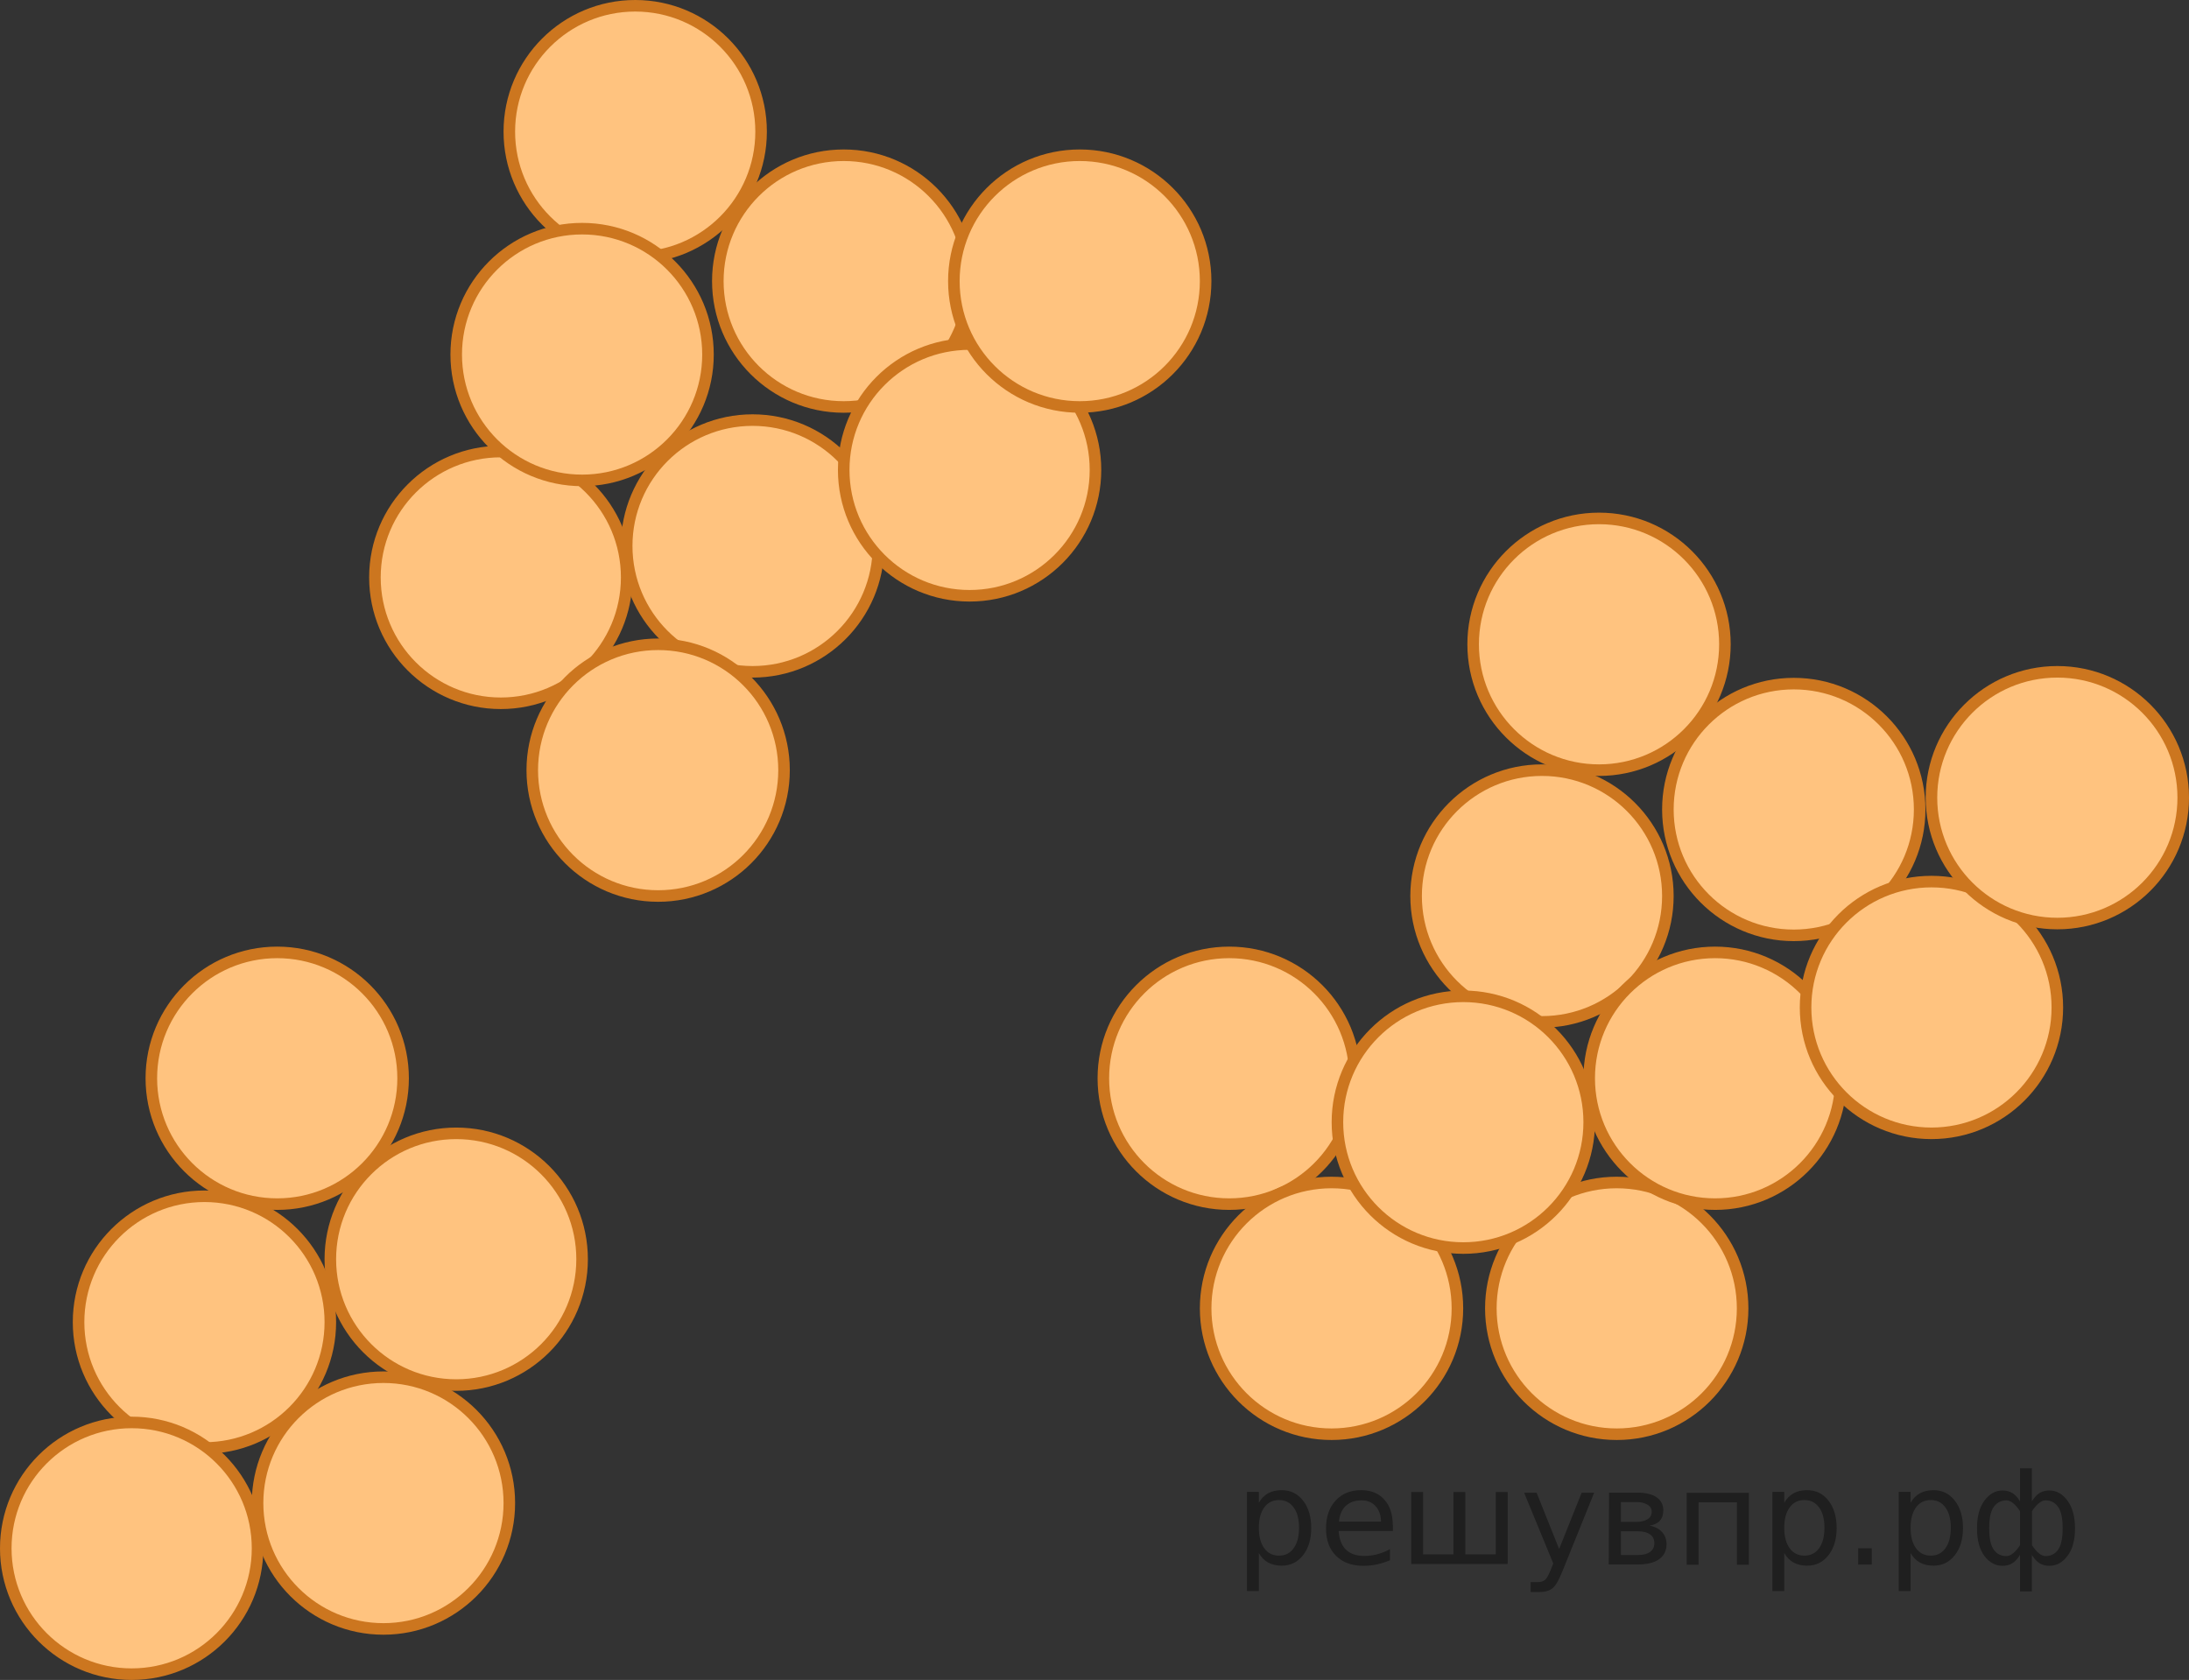 <?xml version="1.0" encoding="UTF-8"?>
<svg id="Layer_1" xmlns="http://www.w3.org/2000/svg" width="142.069" height="109.048" version="1.1" viewBox="0 0 142.069 109.048">
  <rect x="0" y="0" width="142.069" height="109.048" fill="#333333" stroke="none"/>
  <!-- Generator: Adobe Illustrator 29.8.1, SVG Export Plug-In . SVG Version: 2.1.1 Build 2)  -->
  <g>
    <circle cx="79.779" cy="69.992" r="8.17" fill="#fff"/>
    <circle cx="79.779" cy="69.992" r="8.17" fill="#f80" opacity=".5"/>
    <circle cx="79.779" cy="69.992" r="8.17" fill="none" stroke="#cc761f" stroke-linecap="round" stroke-linejoin="round" stroke-width=".75"/>
  </g>
  <g>
    <circle cx="86.418" cy="84.928" r="8.17" fill="#fff"/>
    <circle cx="86.418" cy="84.928" r="8.17" fill="#f80" opacity=".5"/>
    <circle cx="86.418" cy="84.928" r="8.17" fill="none" stroke="#cc761f" stroke-linecap="round" stroke-linejoin="round" stroke-width=".75"/>
  </g>
  <g>
    <circle cx="104.928" cy="84.928" r="8.17" fill="#fff"/>
    <circle cx="104.928" cy="84.928" r="8.17" fill="#f80" opacity=".5"/>
    <circle cx="104.928" cy="84.928" r="8.17" fill="none" stroke="#cc761f" stroke-linecap="round" stroke-linejoin="round" stroke-width=".75"/>
  </g>
  <g>
    <circle cx="41.226" cy="8.545" r="8.17" fill="#fff"/>
    <circle cx="41.226" cy="8.545" r="8.17" fill="#f80" opacity=".5"/>
    <circle cx="41.226" cy="8.545" r="8.17" fill="none" stroke="#cc761f" stroke-linecap="round" stroke-linejoin="round" stroke-width=".75"/>
  </g>
  <g>
    <circle cx="32.503" cy="37.481" r="8.17" fill="#fff"/>
    <circle cx="32.503" cy="37.481" r="8.17" fill="#f80" opacity=".5"/>
    <circle cx="32.503" cy="37.481" r="8.17" fill="none" stroke="#cc761f" stroke-linecap="round" stroke-linejoin="round" stroke-width=".75"/>
  </g>
  <g>
    <circle cx="48.843" cy="35.439" r="8.17" fill="#fff"/>
    <circle cx="48.843" cy="35.439" r="8.17" fill="#f80" opacity=".5"/>
    <circle cx="48.843" cy="35.439" r="8.17" fill="none" stroke="#cc761f" stroke-linecap="round" stroke-linejoin="round" stroke-width=".75"/>
  </g>
  <g>
    <circle cx="42.715" cy="49.992" r="8.17" fill="#fff"/>
    <circle cx="42.715" cy="49.992" r="8.17" fill="#f80" opacity=".5"/>
    <circle cx="42.715" cy="49.992" r="8.17" fill="none" stroke="#cc761f" stroke-linecap="round" stroke-linejoin="round" stroke-width=".75"/>
  </g>
  <g>
    <circle cx="13.269" cy="85.822" r="8.17" fill="#fff"/>
    <circle cx="13.269" cy="85.822" r="8.17" fill="#f80" opacity=".5"/>
    <circle cx="13.269" cy="85.822" r="8.17" fill="none" stroke="#cc761f" stroke-linecap="round" stroke-linejoin="round" stroke-width=".75"/>
  </g>
  <g>
    <circle cx="8.545" cy="100.503" r="8.17" fill="#fff"/>
    <circle cx="8.545" cy="100.503" r="8.17" fill="#f80" opacity=".5"/>
    <circle cx="8.545" cy="100.503" r="8.17" fill="none" stroke="#cc761f" stroke-linecap="round" stroke-linejoin="round" stroke-width=".75"/>
  </g>
  <g>
    <circle cx="24.886" cy="97.567" r="8.17" fill="#fff"/>
    <circle cx="24.886" cy="97.567" r="8.17" fill="#f80" opacity=".5"/>
    <circle cx="24.886" cy="97.567" r="8.17" fill="none" stroke="#cc761f" stroke-linecap="round" stroke-linejoin="round" stroke-width=".75"/>
  </g>
  <g>
    <circle cx="29.609" cy="81.737" r="8.17" fill="#fff"/>
    <circle cx="29.609" cy="81.737" r="8.17" fill="#f80" opacity=".5"/>
    <circle cx="29.609" cy="81.737" r="8.17" fill="none" stroke="#cc761f" stroke-linecap="round" stroke-linejoin="round" stroke-width=".75"/>
  </g>
  <g>
    <circle cx="17.992" cy="69.992" r="8.17" fill="#fff"/>
    <circle cx="17.992" cy="69.992" r="8.17" fill="#f80" opacity=".5"/>
    <circle cx="17.992" cy="69.992" r="8.17" fill="none" stroke="#cc761f" stroke-linecap="round" stroke-linejoin="round" stroke-width=".75"/>
  </g>
  <g>
    <circle cx="54.758" cy="18.247" r="8.17" fill="#fff"/>
    <circle cx="54.758" cy="18.247" r="8.17" fill="#f80" opacity=".5"/>
    <circle cx="54.758" cy="18.247" r="8.17" fill="none" stroke="#cc761f" stroke-linecap="round" stroke-linejoin="round" stroke-width=".75"/>
  </g>
  <g>
    <circle cx="62.928" cy="30.503" r="8.17" fill="#fff"/>
    <circle cx="62.928" cy="30.503" r="8.17" fill="#f80" opacity=".5"/>
    <circle cx="62.928" cy="30.503" r="8.17" fill="none" stroke="#cc761f" stroke-linecap="round" stroke-linejoin="round" stroke-width=".75"/>
  </g>
  <g>
    <circle cx="70.077" cy="18.247" r="8.17" fill="#fff"/>
    <circle cx="70.077" cy="18.247" r="8.17" fill="#f80" opacity=".5"/>
    <circle cx="70.077" cy="18.247" r="8.17" fill="none" stroke="#cc761f" stroke-linecap="round" stroke-linejoin="round" stroke-width=".75"/>
  </g>
  <g>
    <circle cx="103.779" cy="41.822" r="8.17" fill="#fff"/>
    <circle cx="103.779" cy="41.822" r="8.17" fill="#f80" opacity=".5"/>
    <circle cx="103.779" cy="41.822" r="8.17" fill="none" stroke="#cc761f" stroke-linecap="round" stroke-linejoin="round" stroke-width=".75"/>
  </g>
  <g>
    <circle cx="100.077" cy="58.162" r="8.17" fill="#fff"/>
    <circle cx="100.077" cy="58.162" r="8.17" fill="#f80" opacity=".5"/>
    <circle cx="100.077" cy="58.162" r="8.17" fill="none" stroke="#cc761f" stroke-linecap="round" stroke-linejoin="round" stroke-width=".75"/>
  </g>
  <g>
    <circle cx="94.971" cy="72.843" r="8.17" fill="#fff"/>
    <circle cx="94.971" cy="72.843" r="8.17" fill="#f80" opacity=".5"/>
    <circle cx="94.971" cy="72.843" r="8.17" fill="none" stroke="#cc761f" stroke-linecap="round" stroke-linejoin="round" stroke-width=".75"/>
  </g>
  <g>
    <circle cx="111.311" cy="69.992" r="8.17" fill="#fff"/>
    <circle cx="111.311" cy="69.992" r="8.17" fill="#f80" opacity=".5"/>
    <circle cx="111.311" cy="69.992" r="8.17" fill="none" stroke="#cc761f" stroke-linecap="round" stroke-linejoin="round" stroke-width=".75"/>
  </g>
  <g>
    <circle cx="116.418" cy="52.545" r="8.17" fill="#fff"/>
    <circle cx="116.418" cy="52.545" r="8.17" fill="#f80" opacity=".5"/>
    <circle cx="116.418" cy="52.545" r="8.17" fill="none" stroke="#cc761f" stroke-linecap="round" stroke-linejoin="round" stroke-width=".75"/>
  </g>
  <g>
    <circle cx="125.354" cy="65.396" r="8.17" fill="#fff"/>
    <circle cx="125.354" cy="65.396" r="8.17" fill="#f80" opacity=".5"/>
    <circle cx="125.354" cy="65.396" r="8.17" fill="none" stroke="#cc761f" stroke-linecap="round" stroke-linejoin="round" stroke-width=".75"/>
  </g>
  <g>
    <circle cx="133.524" cy="51.779" r="8.17" fill="#fff"/>
    <circle cx="133.524" cy="51.779" r="8.17" fill="#f80" opacity=".5"/>
    <circle cx="133.524" cy="51.779" r="8.17" fill="none" stroke="#cc761f" stroke-linecap="round" stroke-linejoin="round" stroke-width=".75"/>
  </g>
  <g>
    <circle cx="37.779" cy="23.013" r="8.17" fill="#fff"/>
    <circle cx="37.779" cy="23.013" r="8.17" fill="#f80" opacity=".5"/>
    <circle cx="37.779" cy="23.013" r="8.17" fill="none" stroke="#cc761f" stroke-linecap="round" stroke-linejoin="round" stroke-width=".75"/>
  </g>
<g style="stroke:none;fill:#000;fill-opacity:0.40"><path d="m 81.7,100.8 v 2.48 h -0.77 v -6.44 h 0.77 v 0.71 q 0.24,-0.42 0.61,-0.62 0.37,-0.20 0.88,-0.20 0.85,0 1.38,0.68 0.53,0.68 0.53,1.77 0,1.10 -0.53,1.77 -0.53,0.68 -1.38,0.68 -0.51,0 -0.88,-0.20 -0.37,-0.20 -0.61,-0.62 z m 2.61,-1.63 q 0,-0.85 -0.35,-1.32 -0.35,-0.48 -0.95,-0.48 -0.61,0 -0.96,0.48 -0.35,0.48 -0.35,1.32 0,0.85 0.35,1.33 0.35,0.48 0.96,0.48 0.61,0 0.95,-0.48 0.35,-0.48 0.35,-1.33 z"/><path d="m 90.4,99.0 v 0.38 h -3.52 q 0.05,0.79 0.47,1.21 0.43,0.41 1.19,0.41 0.44,0 0.85,-0.11 0.42,-0.11 0.82,-0.33 v 0.72 q -0.41,0.17 -0.85,0.27 -0.43,0.09 -0.88,0.09 -1.12,0 -1.77,-0.65 -0.65,-0.65 -0.65,-1.76 0,-1.15 0.62,-1.82 0.62,-0.68 1.67,-0.68 0.94,0 1.49,0.61 0.55,0.60 0.55,1.65 z m -0.77,-0.23 q -0.01,-0.63 -0.35,-1.00 -0.34,-0.38 -0.91,-0.38 -0.64,0 -1.03,0.36 -0.38,0.36 -0.44,1.02 z"/><path d="m 95.1,100.9 h 1.98 v -4.05 h 0.77 v 4.67 h -6.26 v -4.67 h 0.77 v 4.05 h 1.97 v -4.05 h 0.77 z"/><path d="m 101.4,102.0 q -0.33,0.83 -0.63,1.09 -0.31,0.25 -0.82,0.25 h -0.61 v -0.64 h 0.45 q 0.32,0 0.49,-0.15 0.17,-0.15 0.39,-0.71 l 0.14,-0.35 -1.89,-4.59 h 0.81 l 1.46,3.65 1.46,-3.65 h 0.81 z"/><path d="m 105.2,99.4 v 1.54 h 1.09 q 0.53,0 0.80,-0.20 0.28,-0.20 0.28,-0.57 0,-0.38 -0.28,-0.57 -0.28,-0.20 -0.80,-0.20 z m 0,-1.90 v 1.29 h 1.01 q 0.43,0 0.71,-0.17 0.28,-0.17 0.28,-0.48 0,-0.31 -0.28,-0.47 -0.28,-0.17 -0.71,-0.17 z m -0.77,-0.61 h 1.82 q 0.82,0 1.26,0.30 0.44,0.30 0.44,0.85 0,0.43 -0.23,0.68 -0.23,0.25 -0.67,0.31 0.53,0.10 0.82,0.42 0.29,0.32 0.29,0.79 0,0.62 -0.48,0.97 -0.48,0.34 -1.37,0.34 h -1.90 z"/><path d="m 113.5,96.9 v 4.67 h -0.77 v -4.05 h -2.49 v 4.05 h -0.77 v -4.67 z"/><path d="m 115.8,100.8 v 2.48 h -0.77 v -6.44 h 0.77 v 0.71 q 0.24,-0.42 0.61,-0.62 0.37,-0.20 0.88,-0.20 0.85,0 1.38,0.68 0.53,0.68 0.53,1.77 0,1.10 -0.53,1.77 -0.53,0.68 -1.38,0.68 -0.51,0 -0.88,-0.20 -0.37,-0.20 -0.61,-0.62 z m 2.61,-1.63 q 0,-0.85 -0.35,-1.32 -0.35,-0.48 -0.95,-0.48 -0.61,0 -0.96,0.48 -0.35,0.48 -0.35,1.32 0,0.85 0.35,1.33 0.35,0.48 0.96,0.48 0.61,0 0.95,-0.48 0.35,-0.48 0.35,-1.33 z"/><path d="m 120.6,100.5 h 0.88 v 1.06 h -0.88 z"/><path d="m 124.0,100.8 v 2.48 h -0.77 v -6.44 h 0.77 v 0.71 q 0.24,-0.42 0.61,-0.62 0.37,-0.20 0.88,-0.20 0.85,0 1.38,0.68 0.53,0.68 0.53,1.77 0,1.10 -0.53,1.77 -0.53,0.68 -1.38,0.68 -0.51,0 -0.88,-0.20 -0.37,-0.20 -0.61,-0.62 z m 2.61,-1.63 q 0,-0.85 -0.35,-1.32 -0.35,-0.48 -0.95,-0.48 -0.61,0 -0.96,0.48 -0.35,0.48 -0.35,1.32 0,0.85 0.35,1.33 0.35,0.48 0.96,0.48 0.61,0 0.95,-0.48 0.35,-0.48 0.35,-1.33 z"/><path d="m 129.1,99.2 q 0,0.98 0.30,1.40 0.30,0.41 0.82,0.41 0.41,0 0.88,-0.70 v -2.22 q -0.47,-0.70 -0.88,-0.70 -0.51,0 -0.82,0.42 -0.30,0.41 -0.30,1.39 z m 2,4.10 v -2.37 q -0.24,0.39 -0.51,0.55 -0.27,0.16 -0.62,0.16 -0.70,0 -1.18,-0.64 -0.48,-0.65 -0.48,-1.79 0,-1.15 0.48,-1.80 0.49,-0.66 1.18,-0.66 0.35,0 0.62,0.16 0.28,0.16 0.51,0.55 v -2.15 h 0.77 v 2.15 q 0.24,-0.39 0.51,-0.55 0.28,-0.16 0.62,-0.16 0.70,0 1.18,0.66 0.49,0.66 0.49,1.80 0,1.15 -0.49,1.79 -0.48,0.64 -1.18,0.64 -0.35,0 -0.62,-0.16 -0.27,-0.16 -0.51,-0.55 v 2.37 z m 2.77,-4.10 q 0,-0.98 -0.30,-1.39 -0.30,-0.42 -0.81,-0.42 -0.41,0 -0.88,0.70 v 2.22 q 0.47,0.70 0.88,0.70 0.51,0 0.81,-0.41 0.30,-0.42 0.30,-1.40 z"/></g></svg>
<!--File created and owned by https://sdamgia.ru. Copying is prohibited. All rights reserved.-->
